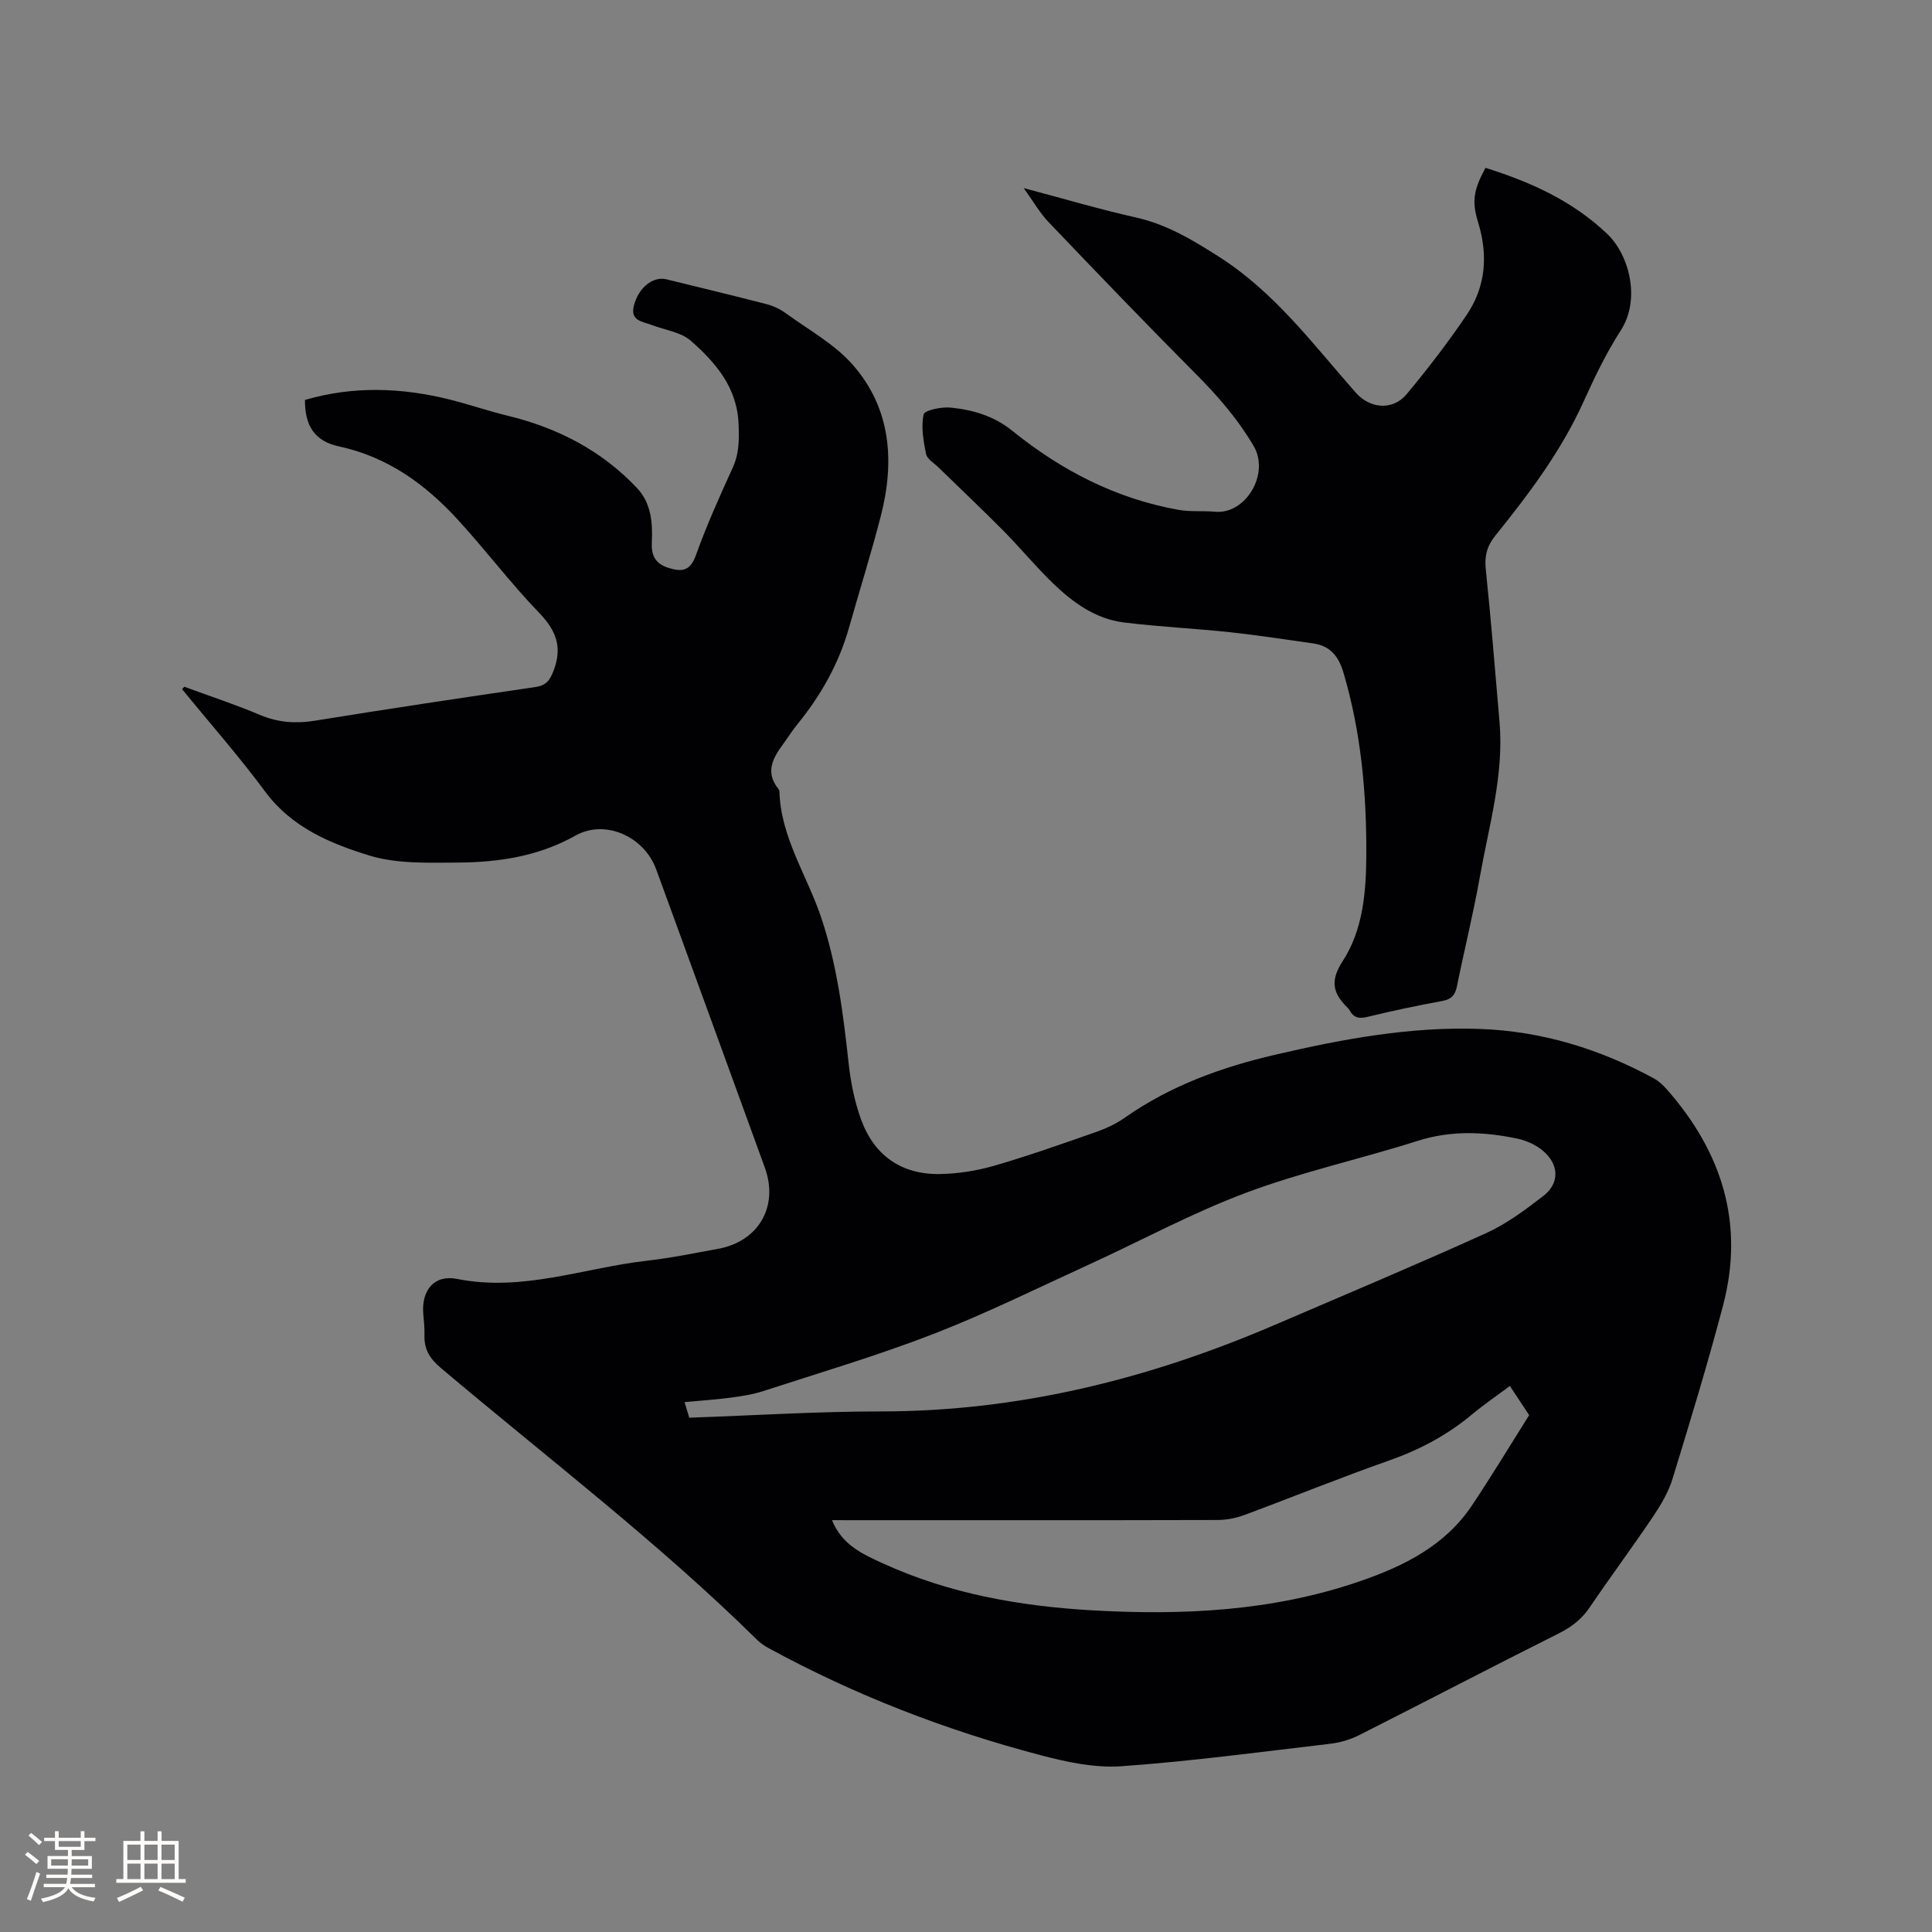 <svg enable-background="new 0 0 400 400" viewBox="0 0 400 400" xmlns="http://www.w3.org/2000/svg"><rect x="0" y="0" width="400" height="400" fill="#808080" stroke="none"/><path d="m38.15 142.18c5.25 1.93 10.57 3.68 15.71 5.85 3.76 1.58 7.41 1.82 11.41 1.17 15.16-2.45 30.35-4.73 45.55-6.95 2.21-.32 3-1.33 3.78-3.36 1.89-4.89.57-8.34-3-12.04-5.95-6.16-11.13-13.08-16.94-19.39-6.7-7.28-14.48-12.89-24.49-15.04-5.08-1.09-7.07-4.34-7.03-9.62 9.99-2.92 20.02-2.57 30.04-.06 4 1 7.92 2.36 11.92 3.33 10.31 2.5 19.4 7.17 26.74 14.92 2.99 3.16 3.31 7.21 3.11 11.28-.13 2.7.7 4.43 3.42 5.29 2.85.9 4.54.68 5.73-2.66 2.2-6.17 4.92-12.17 7.63-18.14 1.32-2.91 1.3-5.69 1.19-8.85-.27-7.69-4.72-12.78-9.86-17.33-2.06-1.83-5.38-2.24-8.13-3.29-1.9-.73-4.5-.83-3.69-4.01.94-3.72 3.94-6.13 6.74-5.45 6.89 1.69 13.79 3.35 20.65 5.12 1.4.36 2.81 1 3.97 1.84 4.78 3.49 10.22 6.44 14.02 10.81 7.86 9.01 8.64 19.96 5.75 31.2-2 7.79-4.42 15.47-6.61 23.21-2.11 7.46-5.85 14.03-10.72 20.01-1.07 1.31-1.96 2.76-2.97 4.13-2.11 2.86-3.64 5.77-.95 9.13.13.16.24.38.25.58.28 9.52 5.69 17.34 8.61 25.99 3.31 9.81 4.6 19.98 5.71 30.22.43 3.96 1.23 7.99 2.59 11.72 2.71 7.45 8.35 11.41 16.31 11.28 3.76-.06 7.61-.67 11.23-1.71 7.11-2.06 14.1-4.54 21.1-6.99 2.07-.73 4.15-1.69 5.94-2.95 9.43-6.63 19.99-10.45 31.11-13.04 13.97-3.25 28.01-5.87 42.43-5.35 12.82.46 24.79 4.13 36.03 10.25.99.54 1.88 1.37 2.64 2.23 11.41 12.94 16.15 27.74 11.68 44.73-3.17 12.06-6.81 24.01-10.47 35.93-.85 2.77-2.41 5.4-4.04 7.83-4.26 6.33-8.82 12.46-13.1 18.77-1.66 2.46-3.73 4.06-6.39 5.4-13.82 6.92-27.52 14.08-41.31 21.05-1.83.93-3.93 1.56-5.97 1.8-14.41 1.69-28.8 3.63-43.26 4.66-5.54.39-11.37-.86-16.82-2.3-19.62-5.16-38.45-12.44-56.29-22.17-.82-.45-1.63-1-2.3-1.65-20.58-20.29-43.56-37.78-65.58-56.38-2.24-1.89-3.42-3.83-3.34-6.69.04-1.48-.11-2.97-.24-4.44-.43-4.85 2.22-8.22 7.02-7.26 13.56 2.71 26.22-2.29 39.27-3.77 4.94-.56 9.83-1.57 14.72-2.46 8.42-1.53 12.61-8.78 9.7-16.82-7.04-19.4-14.12-38.79-21.19-58.18-.43-1.19-.88-2.38-1.31-3.58-2.45-6.72-10.49-10.47-16.72-6.97-7.73 4.33-15.98 5.53-24.48 5.58-6.11.03-12.55.28-18.25-1.48-8.05-2.49-16.01-5.81-21.48-13.19-5.41-7.31-11.45-14.16-17.21-21.22.14-.2.29-.36.44-.52zm104.55 151.34c13.47-.47 26.59-1.3 39.7-1.3 28.55 0 55.54-6.74 81.59-17.94 14.57-6.26 29.19-12.4 43.63-18.94 4.27-1.93 8.17-4.84 11.91-7.73 3.39-2.62 3.3-6.47-.05-9.33-1.45-1.24-3.44-2.14-5.32-2.54-6.9-1.44-13.73-1.74-20.67.47-11.77 3.75-23.92 6.4-35.46 10.72-11.17 4.18-21.74 9.92-32.61 14.9-10.68 4.88-21.23 10.11-32.16 14.35-11.53 4.47-23.44 7.99-35.21 11.82-2.18.71-4.5 1.07-6.79 1.37-3.08.41-6.19.61-9.53.92.38 1.28.65 2.16.97 3.23zm29.56 21.21c2.05 5.12 6.31 7.02 10.53 8.95 13.69 6.26 28.22 8.84 43.12 9.71 18.84 1.09 37.49.22 55.53-5.97 9.14-3.14 17.68-7.34 23.28-15.69 4.06-6.05 7.82-12.31 11.88-18.74-1.12-1.69-2.49-3.76-4-6.04-2.82 2.11-5.44 3.9-7.87 5.92-5.1 4.25-10.79 7.28-17.07 9.49-10.08 3.54-19.99 7.58-30.01 11.3-1.74.64-3.68 1.03-5.53 1.04-25.44.07-50.88.04-76.32.04-1.11-.01-2.23-.01-3.54-.01z" fill="#010103"/><path d="m211.94 38.94c8.3 2.2 15.69 4.39 23.18 6.07 6.45 1.44 11.79 4.66 17.29 8.17 11.54 7.37 19.48 18.13 28.28 28.11 2.96 3.35 7.67 3.77 10.56.3 4.39-5.28 8.6-10.75 12.44-16.44 3.95-5.86 4.42-12.37 2.32-19.18-1.36-4.42-.85-6.74 1.54-11.22 9.32 2.91 18.12 6.87 25.29 13.76 4.37 4.2 6.95 13.35 2.71 19.93-2.97 4.61-5.39 9.62-7.65 14.63-4.63 10.25-11.29 19.13-18.28 27.79-1.73 2.15-2.3 4.2-2.01 6.94 1.09 10.54 1.94 21.11 2.85 31.67.94 10.97-2.18 21.45-4.07 32.06-1.35 7.61-3.22 15.12-4.75 22.69-.37 1.82-1.15 2.67-3.02 3.02-5.2.96-10.39 2.04-15.53 3.3-1.75.43-2.83.15-3.67-1.36-.1-.18-.23-.36-.38-.51-3.02-2.92-3.76-5.52-1.08-9.63 4.27-6.55 4.88-14.4 4.92-22.06.06-12.75-1.08-25.38-4.73-37.71-1.01-3.42-2.76-5.58-6.35-6.07-5.66-.78-11.3-1.68-16.97-2.29-7.37-.79-14.8-1.13-22.15-2.04-5.91-.73-10.61-4.17-14.76-8.19-3.57-3.46-6.75-7.33-10.25-10.87-4.39-4.43-8.94-8.71-13.4-13.07-.91-.88-2.33-1.7-2.54-2.75-.55-2.69-1.06-5.6-.5-8.19.19-.87 3.7-1.6 5.6-1.41 4.63.46 8.97 1.74 12.82 4.85 10.11 8.17 21.43 14.01 34.35 16.32 2.48.44 5.07.16 7.6.39 6.33.57 11.35-7.88 7.94-13.64-3.29-5.57-7.35-10.26-11.86-14.79-10.31-10.37-20.45-20.92-30.55-31.5-1.82-1.89-3.13-4.23-5.19-7.08z" fill="#010103"/><g fill="#fcfbfa"><path d="m5.17 384 .55-.58c.85.61 1.65 1.24 2.4 1.87l-.59.64c-.83-.73-1.62-1.38-2.36-1.93m1.22 9.53-.82-.34c.71-1.76 1.37-3.64 1.98-5.63.24.13.5.25.76.36-.6 1.67-1.24 3.54-1.92 5.61m-.5-13.5.57-.54c.56.44 1.31 1.06 2.26 1.87l-.64.64c-.68-.66-1.41-1.32-2.19-1.97m3.25.46h2.24v-1.36h.77v1.36h4.57v-1.36h.76v1.36h2.28v.69h-2.28v1.84h-2.64v1.26h4.18v2.64h-4.21c0 .45-.02.86-.05 1.21h4.32v.69h-4.38c-.04.34-.1.75-.19 1.22h5.15v.69h-4.82c.87 1.19 2.51 1.92 4.93 2.19-.17.31-.3.57-.37.76-2.77-.49-4.52-1.41-5.26-2.76-.56 1.26-2.3 2.23-5.24 2.9-.12-.24-.26-.48-.43-.72 2.73-.55 4.38-1.34 4.96-2.38h-4.38v-.69h4.65c.1-.38.17-.79.21-1.22h-4.32v-.69h4.4c.03-.34.05-.75.05-1.21h-4.2v-2.64h4.23v-1.26h-2.69v-1.84h-2.24zm1.46 4.46v1.29h3.45c.01-.4.02-.57.01-.53v-.32-.45h-3.46zm1.55-2.59h4.57v-1.19h-4.57zm6.11 2.59h-3.42v.77c-.01.19-.01.37-.02.53h3.44z"/><path d="m32.63 379.16h.82v1.98h3.54v7.89h1.46v.78h-14.37v-.78h1.46v-7.89h3.54v-1.98h.82v1.98h2.73zm-3.49 11.48.5.73c-1.61.82-3.28 1.63-5 2.41-.13-.27-.28-.55-.44-.82 1.75-.72 3.4-1.49 4.94-2.32m-2.78-5.55h2.73v-3.18h-2.73zm0 3.95h2.73v-3.2h-2.73zm3.54-3.95h2.73v-3.18h-2.73zm0 3.95h2.73v-3.2h-2.73zm7.89 4.68c-1.84-.92-3.51-1.7-5.02-2.32l.45-.73c1.89.8 3.57 1.55 5.04 2.23zm-1.62-11.81h-2.73v3.18h2.73zm-2.73 7.13h2.73v-3.2h-2.73z"/></g></svg>